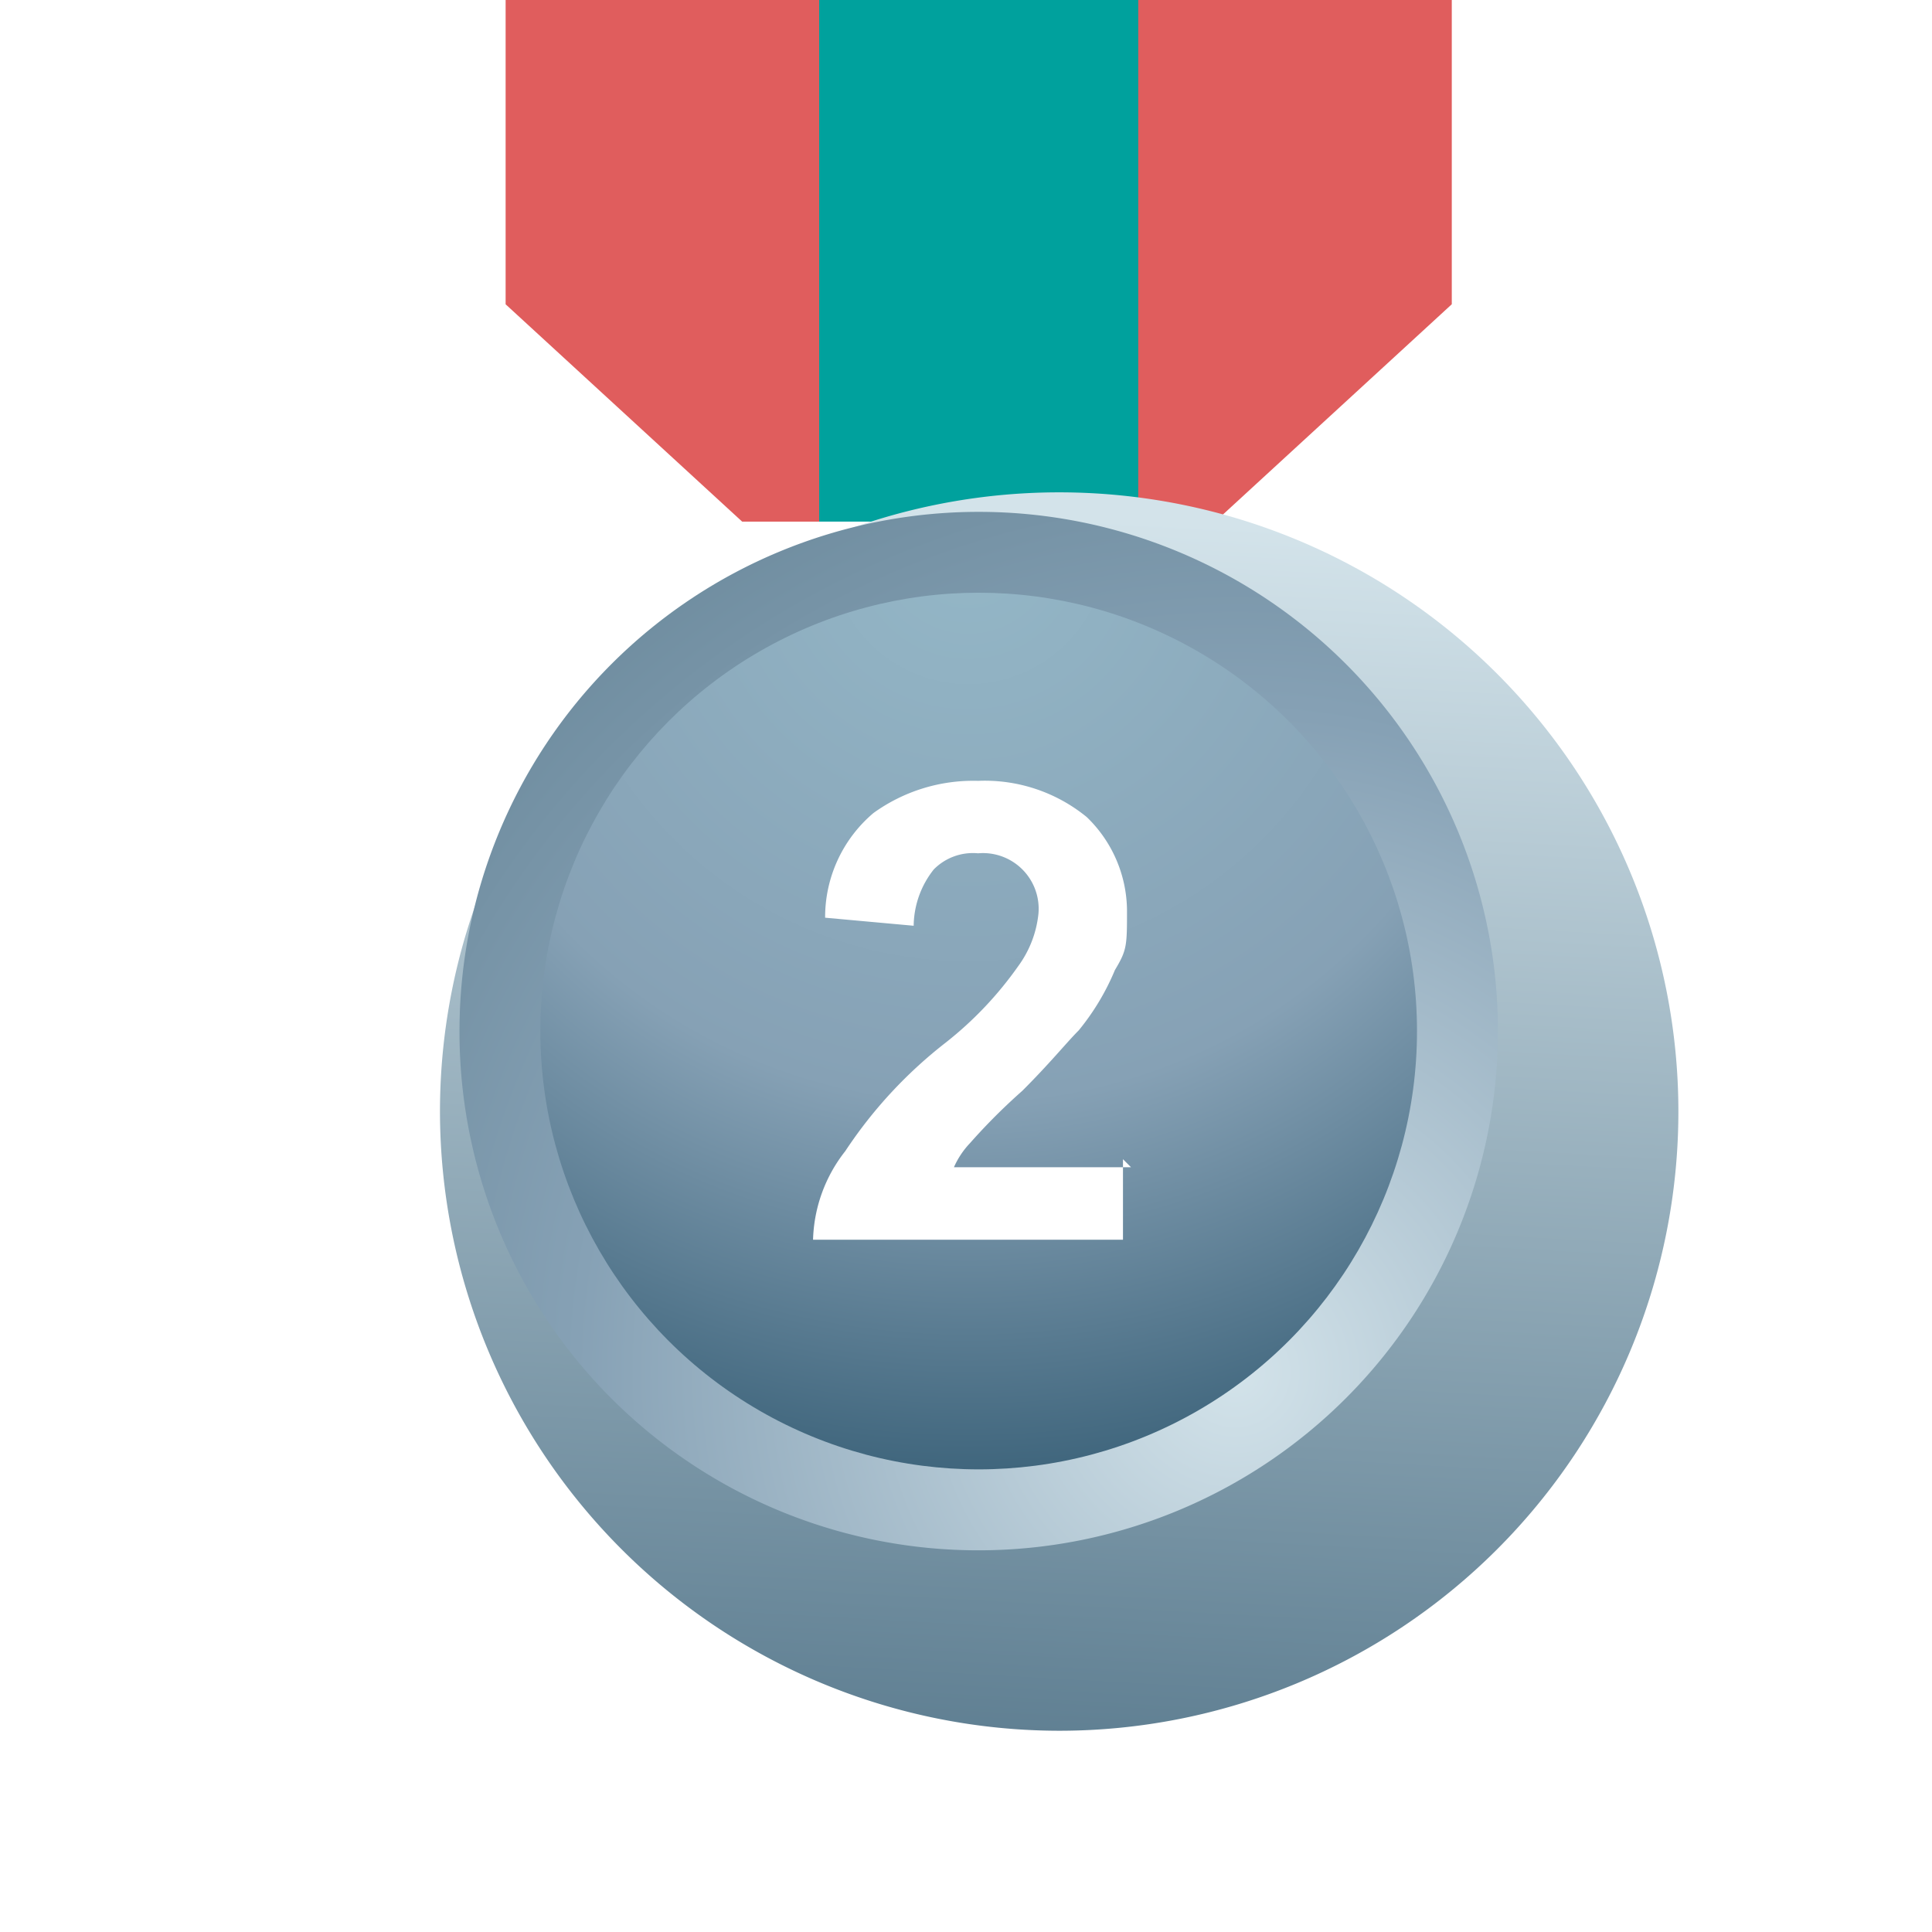 <svg height="48" viewBox="0 0 48 48" width="48" xmlns="http://www.w3.org/2000/svg" xmlns:xlink="http://www.w3.org/1999/xlink"><linearGradient id="a" gradientUnits="objectBoundingBox" x1=".526" x2=".467" y1=".019" y2="1.082"><stop offset="0" stop-color="#d3e3ea"/><stop offset="1" stop-color="#57788c"/></linearGradient><filter id="b" filterUnits="userSpaceOnUse" height="45.768" width="45.768" x="3.43" y="4.732"><feOffset dx="2" dy="2"/><feGaussianBlur result="blur" stdDeviation="2.5"/><feFlood flood-opacity=".302"/><feComposite in2="blur" operator="in"/><feComposite in="SourceGraphic"/></filter><radialGradient id="c" cx=".748" cy=".83" gradientUnits="objectBoundingBox" r="1.061"><stop offset="0" stop-color="#d3e3ea"/><stop offset=".6" stop-color="#86a1b5"/><stop offset="1" stop-color="#668597"/></radialGradient><radialGradient id="d" cx=".488" cy="-.056" gradientUnits="objectBoundingBox" r="1.058"><stop offset="0" stop-color="#94b7c7"/><stop offset=".6" stop-color="#86a1b5"/><stop offset="1" stop-color="#40667d"/></radialGradient><clipPath id="e"><path d="m0 0h48v48h-48z"/></clipPath><g clip-path="url(#e)"><path d="m282.3 219v7.858l5.877 5.4h1.913v-13.258z" fill="#e05d5d" transform="translate(-269.738 -219.298)"/><path d="m0 0h7.995v13.257h-7.995z" fill="#00a19d" transform="translate(20.352 -.298)"/><path d="m305.3 232.257h1.913l5.877-5.4v-7.857h-7.79z" fill="#e05d5d" transform="translate(-277.021 -219.298)"/><g filter="url(#b)" transform="translate(.001 .002)"><path d="m270.4 252.384a15.384 15.384 0 1 1 15.384 15.384 15.4 15.4 0 0 1 -15.384-15.384z" fill="url(#a)" transform="translate(-261.47 -226.77)"/></g><path d="m275.1 254.6a12.9 12.9 0 1 1 12.9 12.9 12.883 12.883 0 0 1 -12.9-12.9z" fill="url(#c)" transform="translate(-263.684 -228.983)"/><circle cx="10.89" cy="10.89" fill="url(#d)" r="10.89" transform="translate(13.425 14.726)"/><path d="m27.9 28.8v2h-7.7a3.716 3.716 0 0 1 .8-2.2 11.3 11.3 0 0 1 2.5-2.7 9.03 9.03 0 0 0 1.8-1.9 2.665 2.665 0 0 0 .5-1.3 1.384 1.384 0 0 0 -1.5-1.5 1.366 1.366 0 0 0 -1.1.4 2.289 2.289 0 0 0 -.5 1.4l-2.2-.2a3.388 3.388 0 0 1 1.2-2.6 4.237 4.237 0 0 1 2.6-.8 4 4 0 0 1 2.7.9 3.255 3.255 0 0 1 1 2.3c0 .9 0 1-.3 1.5a5.968 5.968 0 0 1 -.9 1.5c-.3.3-.7.8-1.4 1.5a14.875 14.875 0 0 0 -1.3 1.3 2.092 2.092 0 0 0 -.4.6h4.4z" fill="#fff"/></g></svg>